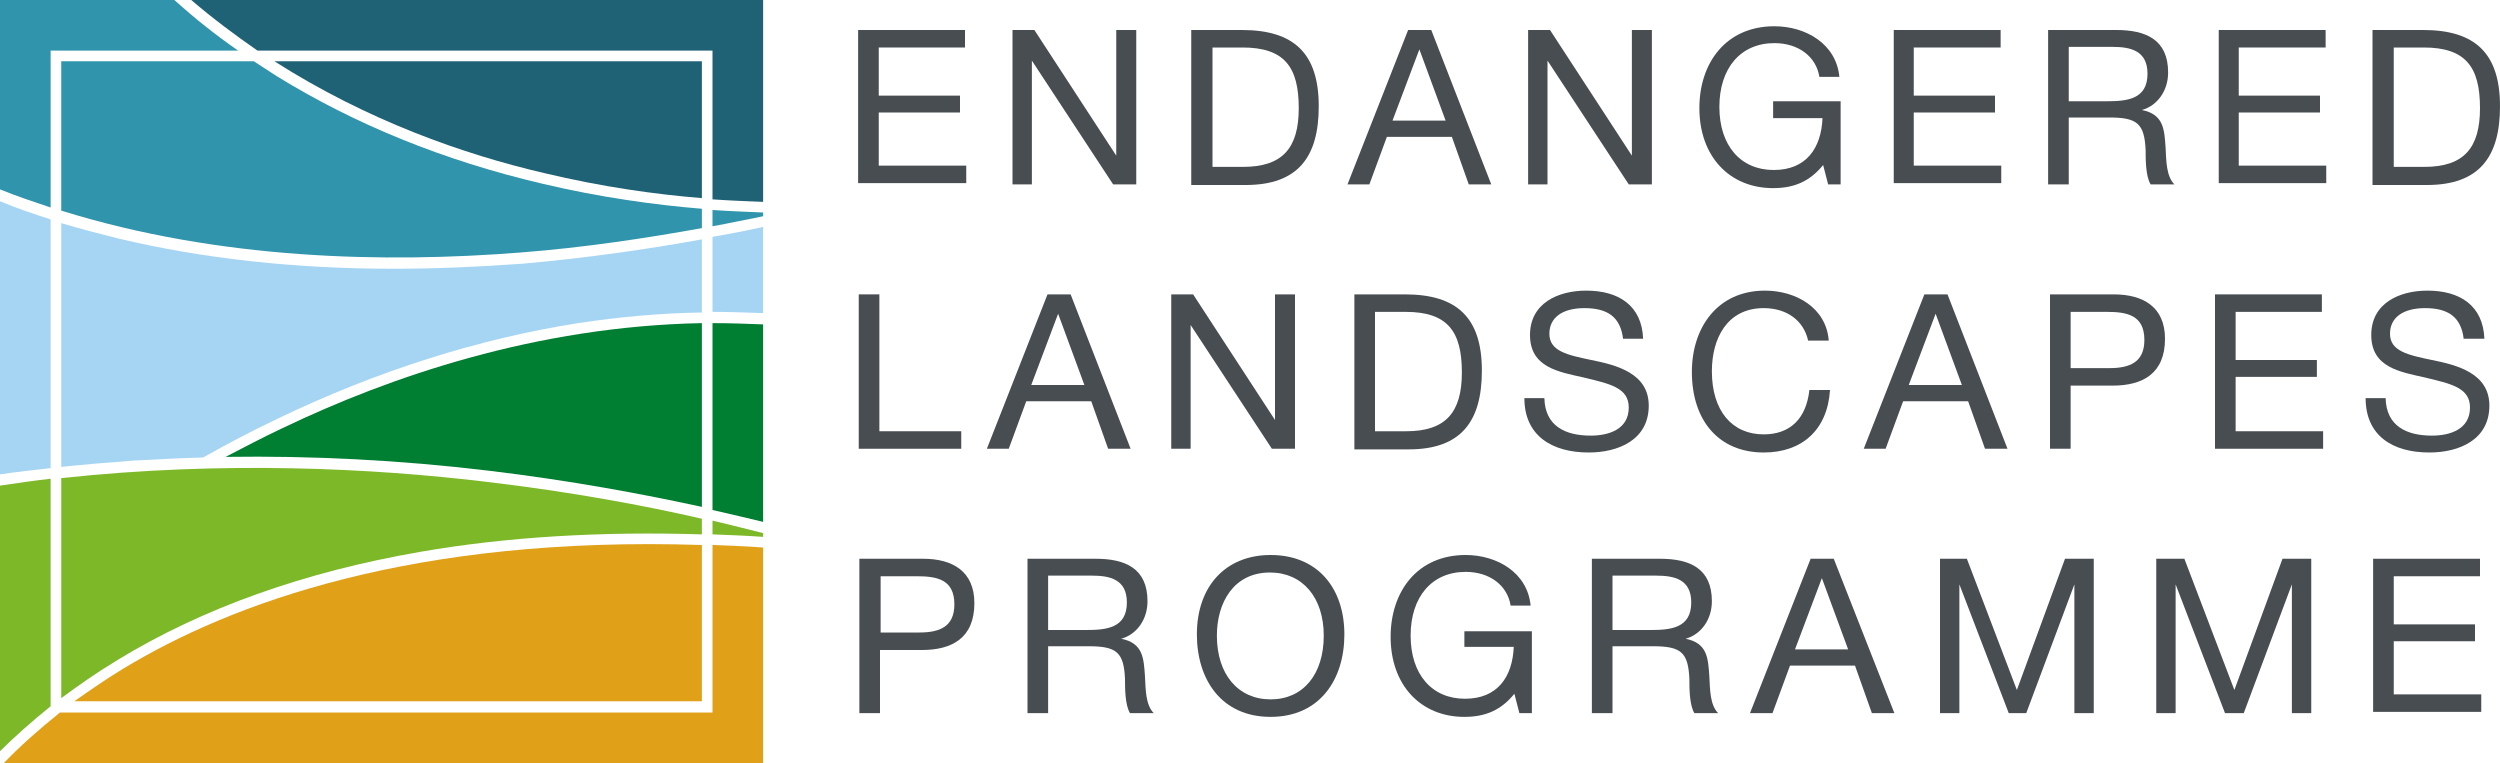 <?xml version="1.0" encoding="utf-8"?>
<!-- Generator: Adobe Illustrator 21.1.0, SVG Export Plug-In . SVG Version: 6.00 Build 0)  -->
<svg version="1.1" id="Layer_1" xmlns="http://www.w3.org/2000/svg" xmlns:xlink="http://www.w3.org/1999/xlink" x="0px" y="0px"
	 viewBox="0 0 400 122.1" style="enable-background:new 0 0 400 122.1;" xml:space="preserve">
<style type="text/css">
	.st0{fill:none;}
	.st1{fill:#2F94AC;}
	.st2{fill:#1F6276;}
	.st3{fill:#E0A017;}
	.st4{fill:#7DB828;}
	.st5{fill:#007E32;}
	.st6{fill:#A6D5F4;}
	.st7{fill:#484D52;}
</style>
<g>
	<path class="st0" d="M44.4,67c-4.2,2-8.2,4.1-11.9,6.2c-3.7,0.1-7.5,0.3-11.2,0.5c-3.9,0.2-7.7,0.6-11.5,1v1.8
		c26-2.7,49.8-1.5,68.1,0.6c13.5,1.6,25.3,3.8,34.4,5.9v-1.8c-9.1-2.1-20.8-4.3-34.2-5.8c-14.2-1.7-28.2-2.4-42-2.2
		c2.9-1.6,5.9-3.1,9-4.6c17.1-8.2,40.6-16.3,67.1-16.8v-1.8c-6.5,0.1-13.1,0.7-19.8,1.7C76.6,54.2,60.4,59.3,44.4,67z"/>
	<path class="st0" d="M9.8,33.7v1.9c3,0.9,6.1,1.8,9.3,2.5C32.6,41.4,47.3,43,63,43c6.6,0,13.4-0.3,20.4-0.9
		c10.3-0.8,20-2.2,28.8-3.9v-1.8c-8.8,1.6-18.6,3-29,3.9C61.7,42.2,35.2,41.6,9.8,33.7z"/>
	<path class="st0" d="M67.2,88.2c-18.5,3.2-34.7,9-48.4,17.3c-3.3,2-6.3,4-9,6.1v0.6h2.1c2.4-1.8,5-3.5,7.8-5.2
		C37,96.5,66.2,85.7,112.3,87.2v-1.7C96.1,84.9,81,85.8,67.2,88.2z"/>
	<path class="st0" d="M87.1,27.8c-12.9-3.1-28.3-8.4-43.2-17.9h-3.3c1.2,0.8,2.4,1.6,3.7,2.4C56.8,19.9,71,25.7,86.7,29.4
		c9.3,2.2,18.1,3.4,25.5,4v-1.7C104.9,31.1,96.3,29.9,87.1,27.8z"/>
	<path class="st1" d="M122.1,34.6V34c-2.4-0.1-5.1-0.2-8.1-0.4v2.6C116.8,35.7,119.5,35.1,122.1,34.6z"/>
	<path class="st1" d="M38.1,8.1c-3.6-2.5-7-5.2-10.2-8.1H0v30.3c2.7,1.1,5.4,2,8.1,2.9V8.1H38.1z"/>
	<path class="st1" d="M44.3,12.2c-1.2-0.8-2.5-1.6-3.7-2.4H9.8v23.9c25.4,7.9,51.9,8.4,73.5,6.7c10.3-0.8,20.1-2.3,29-3.9v-3.1
		c-7.4-0.6-16.2-1.8-25.5-4C71,25.7,56.8,19.9,44.3,12.2z"/>
	<path class="st2" d="M112.3,31.7V9.8H43.9c14.9,9.5,30.3,14.9,43.2,17.9C96.3,29.9,104.9,31.1,112.3,31.7z"/>
	<path class="st2" d="M114,31.9c2.9,0.2,5.6,0.3,8.1,0.4V0H30.6c3.5,3,7,5.6,10.6,8.1H114V31.9z"/>
	<path class="st3" d="M19.7,107c-2.8,1.7-5.4,3.5-7.8,5.2h100.4V87.2C66.2,85.7,37,96.5,19.7,107z"/>
	<path class="st3" d="M9.6,114c-3.5,2.8-6.5,5.5-9,8.1h121.5V87.6c-2.7-0.2-5.4-0.3-8.1-0.4V114H9.6z"/>
	<path class="st4" d="M0,77.7v42.5c2.3-2.3,5-4.7,8.1-7.2V76.6C5.4,76.9,2.7,77.3,0,77.7z"/>
	<path class="st4" d="M122.1,85.9v-0.6c-2.4-0.6-5.1-1.3-8.1-2v2.2C116.7,85.6,119.3,85.7,122.1,85.9z"/>
	<path class="st4" d="M9.8,76.5v35.2c2.7-2,5.7-4.1,9-6.1c13.6-8.3,29.9-14.1,48.4-17.3c13.8-2.4,28.9-3.3,45.1-2.8v-2.5
		c-9.1-2.1-20.9-4.3-34.4-5.9C59.6,74.9,35.8,73.7,9.8,76.5z"/>
	<path class="st5" d="M122.1,83.5V51.9c-2.7-0.1-5.4-0.2-8.1-0.2v29.9C117,82.3,119.7,82.9,122.1,83.5z"/>
	<path class="st5" d="M36.1,73.1c13.8-0.2,27.8,0.5,42,2.2c13.4,1.6,25,3.8,34.2,5.8V51.7c-26.5,0.5-50,8.6-67.1,16.8
		C42,70,39,71.6,36.1,73.1z"/>
	<path class="st6" d="M122.1,50.1V36.3c-2.6,0.6-5.3,1.1-8.1,1.6v12C116.7,49.9,119.4,50,122.1,50.1z"/>
	<path class="st6" d="M63,43c-15.7,0-30.4-1.6-43.9-4.8c-3.2-0.8-6.3-1.6-9.3-2.5v39c3.8-0.4,7.6-0.7,11.5-1
		c3.7-0.2,7.4-0.4,11.2-0.5c3.7-2.1,7.7-4.2,11.9-6.2c16-7.7,32.2-12.8,48.1-15.3c6.6-1,13.2-1.6,19.8-1.7V38.3
		c-8.8,1.6-18.6,3-28.8,3.9C76.5,42.7,69.7,43,63,43z"/>
	<path class="st6" d="M0,32.2v43.7c2.7-0.4,5.4-0.7,8.1-1V35.1C5.3,34.2,2.6,33.3,0,32.2z"/>
</g>
<g>
	<g>
		<g>
			<path class="st7" d="M154.5,7.6h-13.9v7.7h13v2.7h-13v8.5h14v2.8h-17.3V4.8h17.1V7.6z"/>
			<path class="st7" d="M165.5,4.8l13.1,20.1V4.8h3.2v24.7h-3.7l-13-19.8v19.8h-3.1V4.8H165.5z"/>
			<path class="st7" d="M198.7,4.8C207,4.8,211,8.5,211,17c0,8.1-3.3,12.6-11.7,12.6h-8.7V4.8H198.7z M193.9,26.7h5
				c6.3,0,8.9-3,8.9-9.4c0-6.6-2.3-9.7-9-9.7h-4.8V26.7z"/>
			<path class="st7" d="M238.6,29.5H235l-2.7-7.6h-10.4l-2.8,7.6h-3.5l9.7-24.7h3.7L238.6,29.5z M227.1,7.9l-4.3,11.4h8.5L227.1,7.9
				z"/>
			<path class="st7" d="M248,4.8l13.1,20.1V4.8h3.2v24.7h-3.7l-13-19.8v19.8h-3.1V4.8H248z"/>
			<path class="st7" d="M294.6,29.5h-2.1l-0.8-3.1c-2.1,2.6-4.6,3.7-8,3.7c-7,0-11.8-5.1-11.8-12.8c0-7.3,4.3-13.1,12-13.1
				c5,0,9.9,2.8,10.4,8.1h-3.2c-0.5-3.2-3.3-5.4-7.2-5.4c-5.4,0-8.8,4-8.8,10.2c0,6.2,3.4,10.1,8.7,10.1c5.2,0,7.6-3.5,7.8-8.3h-7.9
				v-2.7h10.8V29.5z"/>
			<path class="st7" d="M320.1,7.6h-13.9v7.7h13v2.7h-13v8.5h14v2.8H303V4.8h17.1V7.6z"/>
			<path class="st7" d="M338.6,4.8c4.7,0,8.3,1.5,8.3,6.8c0,2.9-1.7,5.3-4.2,6c3.5,0.7,3.6,3.1,3.8,6.1c0.1,2,0.1,4.5,1.4,5.8h-3.8
				c-0.8-1.3-0.8-4-0.8-5.5c-0.2-4.2-1.3-5.2-5.8-5.2H331v10.7h-3.3V4.8H338.6z M331,16.2h6.1c3.2,0,6.5-0.3,6.5-4.4
				c0-3.7-2.7-4.3-5.6-4.3h-7V16.2z"/>
			<path class="st7" d="M372.1,7.6h-13.9v7.7h13v2.7h-13v8.5h14v2.8H355V4.8h17.1V7.6z"/>
			<path class="st7" d="M387.7,4.8c8.3,0,12.3,3.7,12.3,12.2c0,8.1-3.3,12.6-11.7,12.6h-8.7V4.8H387.7z M382.9,26.7h5
				c6.3,0,8.9-3,8.9-9.4c0-6.6-2.3-9.7-9-9.7h-4.8V26.7z"/>
			<path class="st7" d="M153.8,71.8h-16.4V47.1h3.3V69h13.1V71.8z"/>
			<path class="st7" d="M180.9,71.8h-3.6l-2.7-7.6h-10.4l-2.8,7.6h-3.5l9.7-24.7h3.7L180.9,71.8z M169.3,50.2L165,61.6h8.5
				L169.3,50.2z"/>
			<path class="st7" d="M190.9,47.1L204,67.2V47.1h3.2v24.7h-3.7l-13-19.8v19.8h-3.1V47.1H190.9z"/>
			<path class="st7" d="M224.8,47.1c8.3,0,12.3,3.7,12.3,12.2c0,8.1-3.3,12.6-11.7,12.6h-8.7V47.1H224.8z M220,69h5
				c6.3,0,8.9-3,8.9-9.4c0-6.6-2.3-9.7-9-9.7H220V69z"/>
			<path class="st7" d="M259.7,54.3c-0.4-3.6-2.5-5-6.2-5c-3.5,0-5.6,1.5-5.6,4.1c0,2.8,2.9,3.4,6.7,4.2c4,0.8,9.2,2.1,9.2,7.3
				c0,5.5-4.9,7.5-9.6,7.5c-5.9,0-10.3-2.7-10.3-8.7h3.2c0.1,4.5,3.4,6,7.4,6c2.9,0,6.1-1,6.1-4.5c0-3.2-3.1-3.8-7.2-4.8
				c-4-0.9-8.6-1.6-8.6-6.8c0-5.1,4.5-7.1,9-7.1c5.2,0,8.9,2.4,9.1,7.7H259.7z"/>
			<path class="st7" d="M282.2,72.4c-7.1,0-11.5-5-11.5-12.9c0-7.1,4.1-13,11.7-13c4.9,0,9.8,2.7,10.2,8h-3.3
				c-0.7-3.2-3.4-5.2-7.1-5.2c-5.9,0-8.3,4.9-8.3,10.1c0,6.3,3.2,10.1,8.3,10.1c4.2,0,6.8-2.5,7.3-7.1h3.3
				C292.4,68.8,288.3,72.4,282.2,72.4z"/>
			<path class="st7" d="M321.2,71.8h-3.6l-2.7-7.6h-10.4l-2.8,7.6h-3.5l9.7-24.7h3.7L321.2,71.8z M309.7,50.2l-4.3,11.4h8.5
				L309.7,50.2z"/>
			<path class="st7" d="M338.2,47.1c4.7,0,8.2,2,8.2,7.1c0,5.6-3.6,7.5-8.4,7.5h-6.7v10.1H328V47.1H338.2z M331.2,58.9h6.3
				c3.2,0,5.6-0.9,5.6-4.5c0-4-2.8-4.5-6-4.5h-5.8V58.9z"/>
			<path class="st7" d="M371.6,49.9h-13.9v7.7h13v2.7h-13V69h14v2.8h-17.3V47.1h17.1V49.9z"/>
			<path class="st7" d="M394.2,54.3c-0.4-3.6-2.5-5-6.2-5c-3.5,0-5.6,1.5-5.6,4.1c0,2.8,2.9,3.4,6.7,4.2c4,0.8,9.2,2.1,9.2,7.3
				c0,5.5-4.9,7.5-9.6,7.5c-5.9,0-10.2-2.7-10.2-8.7h3.2c0.1,4.5,3.4,6,7.4,6c2.9,0,6.1-1,6.1-4.5c0-3.2-3.1-3.8-7.2-4.8
				c-4-0.9-8.6-1.6-8.6-6.8c0-5.1,4.5-7.1,9-7.1c5.2,0,8.9,2.4,9.1,7.7H394.2z"/>
			<path class="st7" d="M147.7,89.4c4.7,0,8.2,2,8.2,7.1c0,5.6-3.6,7.5-8.4,7.5h-6.7v10.1h-3.3V89.4H147.7z M140.8,101.2h6.3
				c3.2,0,5.6-0.9,5.6-4.5c0-4-2.8-4.5-6-4.5h-5.8V101.2z"/>
			<path class="st7" d="M175.3,89.4c4.7,0,8.3,1.5,8.3,6.8c0,2.9-1.7,5.3-4.2,6c3.5,0.7,3.6,3.1,3.8,6.1c0.1,2,0.1,4.5,1.4,5.8h-3.8
				c-0.8-1.3-0.8-4-0.8-5.5c-0.2-4.2-1.3-5.2-5.8-5.2h-6.5v10.7h-3.3V89.4H175.3z M167.7,100.8h6.1c3.2,0,6.5-0.3,6.5-4.4
				c0-3.7-2.7-4.3-5.6-4.3h-7V100.8z"/>
			<path class="st7" d="M215.1,101.5c0,7.3-4,13.2-11.8,13.2c-7.9,0-11.8-6-11.8-13.2c0-7.7,4.6-12.7,11.8-12.7
				C210.9,88.8,215.1,94.2,215.1,101.5z M194.7,101.7c0,6.2,3.4,10.2,8.6,10.2c5.2,0,8.5-4,8.5-10.2c0-6.1-3.4-10.1-8.6-10.1
				C197.4,91.6,194.7,96.4,194.7,101.7z"/>
			<path class="st7" d="M245.2,114.1h-2.1l-0.8-3.1c-2.1,2.6-4.6,3.7-8,3.7c-7,0-11.8-5.1-11.8-12.8c0-7.3,4.3-13.1,12-13.1
				c5,0,9.9,2.8,10.4,8.1h-3.2c-0.5-3.2-3.3-5.4-7.2-5.4c-5.4,0-8.8,4-8.8,10.2c0,6.2,3.4,10.1,8.7,10.1c5.2,0,7.6-3.5,7.8-8.3h-7.9
				V101h10.8V114.1z"/>
			<path class="st7" d="M265.6,89.4c4.7,0,8.3,1.5,8.3,6.8c0,2.9-1.7,5.3-4.2,6c3.5,0.7,3.6,3.1,3.8,6.1c0.1,2,0.1,4.5,1.4,5.8h-3.8
				c-0.8-1.3-0.8-4-0.8-5.5c-0.2-4.2-1.3-5.2-5.8-5.2H258v10.7h-3.3V89.4H265.6z M258,100.8h6.1c3.2,0,6.5-0.3,6.5-4.4
				c0-3.7-2.7-4.3-5.6-4.3h-7V100.8z"/>
			<path class="st7" d="M303.1,114.1h-3.6l-2.7-7.6h-10.4l-2.8,7.6H280l9.7-24.7h3.7L303.1,114.1z M291.5,92.5l-4.3,11.4h8.5
				L291.5,92.5z"/>
			<path class="st7" d="M314.7,89.4l8,21l7.7-21h4.6v24.7h-3.1V93.5l-7.7,20.6h-2.8l-7.9-20.6v20.6h-3.1V89.4H314.7z"/>
			<path class="st7" d="M349.5,89.4l8,21l7.7-21h4.6v24.7h-3.1V93.5l-7.7,20.6H356l-7.9-20.6v20.6H345V89.4H349.5z"/>
			<path class="st7" d="M396.9,92.2H383v7.7h13v2.7h-13v8.5h14v2.8h-17.3V89.4h17.1V92.2z"/>
		</g>
	</g>
</g>
</svg>